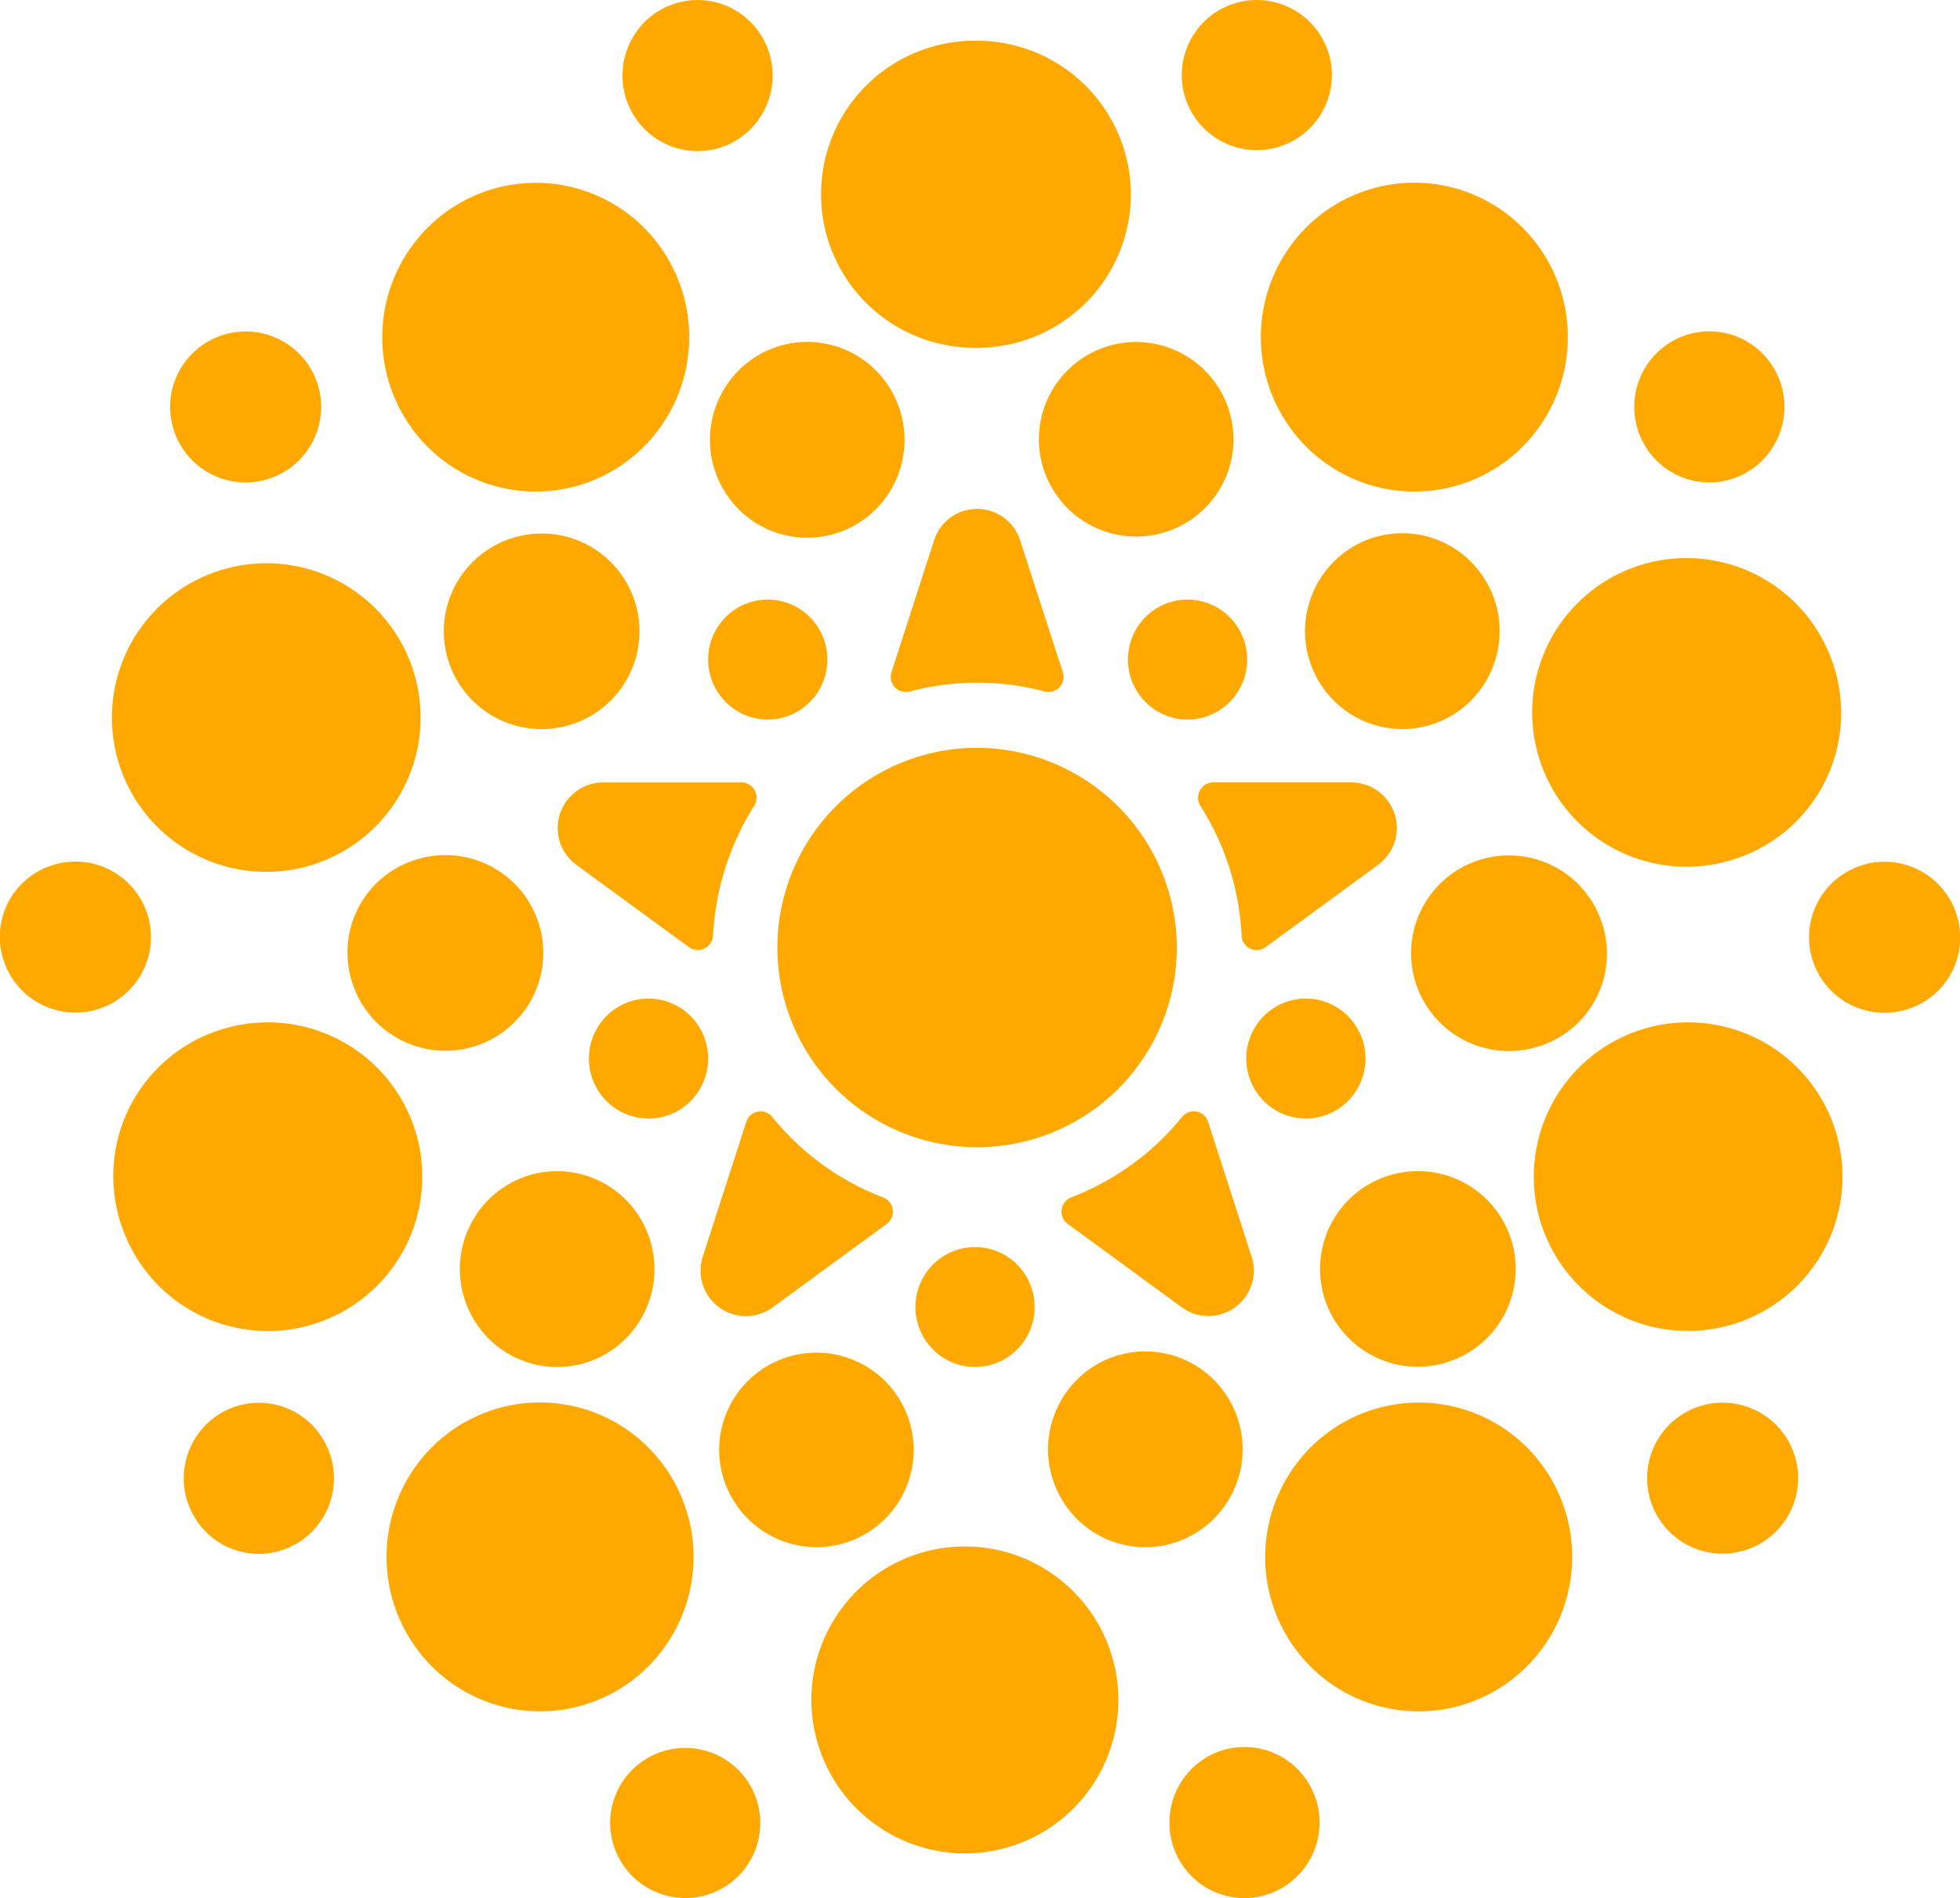 <svg xmlns="http://www.w3.org/2000/svg" width="76.921" height="74.494" viewBox="0 0 76.921 74.494">
  <g id="Group_2899" data-name="Group 2899" transform="translate(0)">
    <path id="Path_12652" data-name="Path 12652" d="M37.026,49.425a.592.592,0,0,1-.94.444l-4.419-3.228a1.791,1.791,0,0,1,1.046-3.236h5.433a.6.6,0,0,1,.5.92,10.526,10.526,0,0,0-1.615,5.1" transform="translate(-9.047 -12.697)" fill="#ffa900"/>
    <path id="Path_12653" data-name="Path 12653" d="M46.034,65.031a.6.6,0,0,1,.134,1.035l-4.483,3.281a1.781,1.781,0,0,1-2.736-2l1.705-5.284a.59.59,0,0,1,1.019-.194,10.378,10.378,0,0,0,4.36,3.164" transform="translate(-11.366 -18.033)" fill="#ffa900"/>
    <path id="Path_12654" data-name="Path 12654" d="M56.165,34.638a.592.592,0,0,1-.711.759,10.331,10.331,0,0,0-5.3,0,.592.592,0,0,1-.711-.759l1.67-5.171a1.772,1.772,0,0,1,3.378,0Z" transform="translate(-14.455 -8.258)" fill="#ffa900"/>
    <path id="Path_12655" data-name="Path 12655" d="M66.339,67.345a1.781,1.781,0,0,1-2.734,2l-4.485-3.281a.6.6,0,0,1,.134-1.035,10.4,10.4,0,0,0,4.362-3.164.587.587,0,0,1,1.017.194Z" transform="translate(-17.221 -18.033)" fill="#ffa900"/>
    <path id="Path_12656" data-name="Path 12656" d="M73.521,46.641l-4.415,3.23a.591.591,0,0,1-.94-.446,10.44,10.44,0,0,0-1.616-5.1.6.6,0,0,1,.495-.921h5.431a1.79,1.79,0,0,1,1.046,3.235" transform="translate(-19.438 -12.697)" fill="#ffa900"/>
    <path id="Path_12657" data-name="Path 12657" d="M57.747,8.322a6.024,6.024,0,1,1-6.024-6.06,6.041,6.041,0,0,1,6.024,6.06" transform="translate(-13.367 -0.662)" fill="#ffa900"/>
    <path id="Path_12658" data-name="Path 12658" d="M95.988,23.086a2.935,2.935,0,0,1-4.117.657,2.975,2.975,0,0,1-.651-4.14,2.936,2.936,0,0,1,4.115-.657,2.977,2.977,0,0,1,.652,4.141" transform="translate(-26.518 -5.376)" fill="#ffa900"/>
    <path id="Path_12659" data-name="Path 12659" d="M66.8,37a2.329,2.329,0,0,1-3.268.52,2.362,2.362,0,0,1-.517-3.288,2.331,2.331,0,0,1,3.266-.52A2.364,2.364,0,0,1,66.8,37" transform="translate(-18.301 -9.731)" fill="#ffa900"/>
    <path id="Path_12660" data-name="Path 12660" d="M43.514,37a2.328,2.328,0,0,1-3.267.52,2.361,2.361,0,0,1-.516-3.288A2.331,2.331,0,0,1,43,33.714,2.364,2.364,0,0,1,43.514,37" transform="translate(-11.491 -9.731)" fill="#ffa900"/>
    <path id="Path_12661" data-name="Path 12661" d="M73.363,59.133a2.327,2.327,0,0,1-3.266.52,2.362,2.362,0,0,1-.517-3.288,2.33,2.33,0,0,1,3.266-.52,2.363,2.363,0,0,1,.517,3.288" transform="translate(-20.222 -16.204)" fill="#ffa900"/>
    <path id="Path_12662" data-name="Path 12662" d="M55.011,72.916a2.328,2.328,0,0,1-3.266.52,2.36,2.36,0,0,1-.517-3.286,2.33,2.33,0,0,1,3.266-.521,2.364,2.364,0,0,1,.517,3.288" transform="translate(-14.853 -20.236)" fill="#ffa900"/>
    <path id="Path_12663" data-name="Path 12663" d="M36.9,59.133a2.329,2.329,0,0,1-3.268.52,2.363,2.363,0,0,1-.517-3.288,2.332,2.332,0,0,1,3.268-.52,2.364,2.364,0,0,1,.517,3.288" transform="translate(-9.556 -16.204)" fill="#ffa900"/>
    <path id="Path_12664" data-name="Path 12664" d="M104.248,53.583a2.963,2.963,0,1,1,1.893-3.736,2.943,2.943,0,0,1-1.893,3.736" transform="translate(-29.365 -13.982)" fill="#ffa900"/>
    <path id="Path_12665" data-name="Path 12665" d="M93.448,83.6a2.963,2.963,0,1,1,3.712-1.9,2.969,2.969,0,0,1-3.712,1.9" transform="translate(-26.739 -22.762)" fill="#ffa900"/>
    <path id="Path_12666" data-name="Path 12666" d="M65.43,101.62a2.979,2.979,0,0,1,.652-4.142,2.936,2.936,0,0,1,4.116.657,2.975,2.975,0,0,1-.652,4.14,2.936,2.936,0,0,1-4.117-.655" transform="translate(-18.974 -28.348)" fill="#ffa900"/>
    <path id="Path_12667" data-name="Path 12667" d="M33.846,99.878a2.946,2.946,0,1,1,2.947,2.964,2.956,2.956,0,0,1-2.947-2.964" transform="translate(-9.9 -28.349)" fill="#ffa900"/>
    <path id="Path_12668" data-name="Path 12668" d="M10.756,79.04a2.935,2.935,0,0,1,4.115-.657,2.976,2.976,0,0,1,.652,4.142,2.934,2.934,0,0,1-4.115.655,2.975,2.975,0,0,1-.652-4.14" transform="translate(-2.981 -22.763)" fill="#ffa900"/>
    <path id="Path_12669" data-name="Path 12669" d="M2.037,47.945A2.963,2.963,0,1,1,.145,51.681a2.945,2.945,0,0,1,1.892-3.736" transform="translate(0 -13.982)" fill="#ffa900"/>
    <path id="Path_12670" data-name="Path 12670" d="M13.3,18.524a2.963,2.963,0,1,1-3.714,1.9,2.968,2.968,0,0,1,3.714-1.9" transform="translate(-2.761 -5.376)" fill="#ffa900"/>
    <path id="Path_12671" data-name="Path 12671" d="M80.839,19.763A6,6,0,0,1,72.426,21.1a6.084,6.084,0,0,1-1.333-8.466,6,6,0,0,1,8.414-1.34,6.083,6.083,0,0,1,1.332,8.464" transform="translate(-20.459 -2.966)" fill="#ffa900"/>
    <path id="Path_12672" data-name="Path 12672" d="M92.964,42.766a6.057,6.057,0,1,1,3.868-7.637,6.017,6.017,0,0,1-3.868,7.637" transform="translate(-24.886 -9.051)" fill="#ffa900"/>
    <path id="Path_12673" data-name="Path 12673" d="M89.331,68.545a6.057,6.057,0,1,1,7.59-3.891,6.069,6.069,0,0,1-7.59,3.891" transform="translate(-24.912 -16.591)" fill="#ffa900"/>
    <path id="Path_12674" data-name="Path 12674" d="M71.332,87.429a6.084,6.084,0,0,1,1.334-8.465A6,6,0,0,1,81.08,80.3a6.086,6.086,0,0,1-1.334,8.466,6,6,0,0,1-8.414-1.341" transform="translate(-20.529 -22.759)" fill="#ffa900"/>
    <path id="Path_12675" data-name="Path 12675" d="M45.007,91.746a6.024,6.024,0,1,1,6.024,6.06,6.041,6.041,0,0,1-6.024-6.06" transform="translate(-13.165 -25.064)" fill="#ffa900"/>
    <path id="Path_12676" data-name="Path 12676" d="M22.591,80.3a6,6,0,0,1,8.414-1.341,6.085,6.085,0,0,1,1.334,8.466,6,6,0,0,1-8.414,1.34A6.085,6.085,0,0,1,22.591,80.3" transform="translate(-6.271 -22.759)" fill="#ffa900"/>
    <path id="Path_12677" data-name="Path 12677" d="M10.467,57.018A6.057,6.057,0,1,1,6.6,64.654a6.017,6.017,0,0,1,3.868-7.637" transform="translate(-1.843 -16.591)" fill="#ffa900"/>
    <path id="Path_12678" data-name="Path 12678" d="M14.1,31.521a6.057,6.057,0,1,1-7.591,3.891A6.068,6.068,0,0,1,14.1,31.521" transform="translate(-1.817 -9.133)" fill="#ffa900"/>
    <path id="Path_12679" data-name="Path 12679" d="M32.1,12.638A6.085,6.085,0,0,1,30.767,21.1a6,6,0,0,1-8.415-1.341A6.083,6.083,0,0,1,23.685,11.3,6,6,0,0,1,32.1,12.638" transform="translate(-6.201 -2.966)" fill="#ffa900"/>
    <path id="Path_12680" data-name="Path 12680" d="M57.594,8.322a6.024,6.024,0,1,1-6.024-6.06,6.041,6.041,0,0,1,6.024,6.06" transform="translate(-13.323 -0.662)" fill="#ffa900"/>
    <path id="Path_12681" data-name="Path 12681" d="M79.3,35.681a3.8,3.8,0,0,1-5.334.85,3.857,3.857,0,0,1-.843-5.366,3.8,3.8,0,0,1,5.332-.85,3.856,3.856,0,0,1,.845,5.366" transform="translate(-21.176 -8.653)" fill="#ffa900"/>
    <path id="Path_12682" data-name="Path 12682" d="M83.33,54.935a3.839,3.839,0,1,1,2.451-4.84,3.81,3.81,0,0,1-2.451,4.84" transform="translate(-22.913 -13.877)" fill="#ffa900"/>
    <path id="Path_12683" data-name="Path 12683" d="M75.917,72.466A3.839,3.839,0,1,1,80.729,70a3.845,3.845,0,0,1-4.812,2.466" transform="translate(-21.435 -19.005)" fill="#ffa900"/>
    <path id="Path_12684" data-name="Path 12684" d="M58.866,81.069a3.857,3.857,0,0,1,.845-5.366,3.8,3.8,0,0,1,5.332.85,3.854,3.854,0,0,1-.844,5.365,3.8,3.8,0,0,1-5.332-.85" transform="translate(-17.006 -21.93)" fill="#ffa900"/>
    <path id="Path_12685" data-name="Path 12685" d="M39.893,78.811a3.817,3.817,0,1,1,3.818,3.841,3.83,3.83,0,0,1-3.818-3.841" transform="translate(-11.669 -21.93)" fill="#ffa900"/>
    <path id="Path_12686" data-name="Path 12686" d="M26.239,66.556a3.8,3.8,0,0,1,5.334-.851,3.857,3.857,0,0,1,.844,5.366,3.8,3.8,0,0,1-5.332.85,3.856,3.856,0,0,1-.845-5.366" transform="translate(-7.462 -19.005)" fill="#ffa900"/>
    <path id="Path_12687" data-name="Path 12687" d="M21.926,47.629a3.839,3.839,0,1,1-2.451,4.84,3.813,3.813,0,0,1,2.451-4.84" transform="translate(-5.642 -13.877)" fill="#ffa900"/>
    <path id="Path_12688" data-name="Path 12688" d="M29.622,29.77a3.839,3.839,0,1,1-4.81,2.466,3.846,3.846,0,0,1,4.81-2.466" transform="translate(-7.203 -8.653)" fill="#ffa900"/>
    <path id="Path_12689" data-name="Path 12689" d="M46.29,20.554a3.857,3.857,0,0,1-.845,5.365,3.8,3.8,0,0,1-5.332-.85,3.855,3.855,0,0,1,.845-5.366,3.8,3.8,0,0,1,5.332.85" transform="translate(-11.52 -5.549)" fill="#ffa900"/>
    <path id="Path_12690" data-name="Path 12690" d="M65.267,22.813a3.818,3.818,0,1,1-3.818-3.842,3.83,3.83,0,0,1,3.818,3.842" transform="translate(-16.858 -5.549)" fill="#ffa900"/>
    <path id="Path_12691" data-name="Path 12691" d="M39.861,1.224a2.977,2.977,0,0,1-.652,4.141,2.935,2.935,0,0,1-4.115-.657A2.976,2.976,0,0,1,35.744.567a2.937,2.937,0,0,1,4.117.657" transform="translate(-10.1 0)" fill="#ffa900"/>
    <path id="Path_12692" data-name="Path 12692" d="M71.446,2.965A2.946,2.946,0,1,1,68.5,0a2.956,2.956,0,0,1,2.947,2.965" transform="translate(-19.175)" fill="#ffa900"/>
    <path id="Path_12693" data-name="Path 12693" d="M58.8,49.37a7.838,7.838,0,1,1-7.839-7.886A7.862,7.862,0,0,1,58.8,49.37" transform="translate(-12.615 -12.135)" fill="#ffa900"/>
  </g>
</svg>
